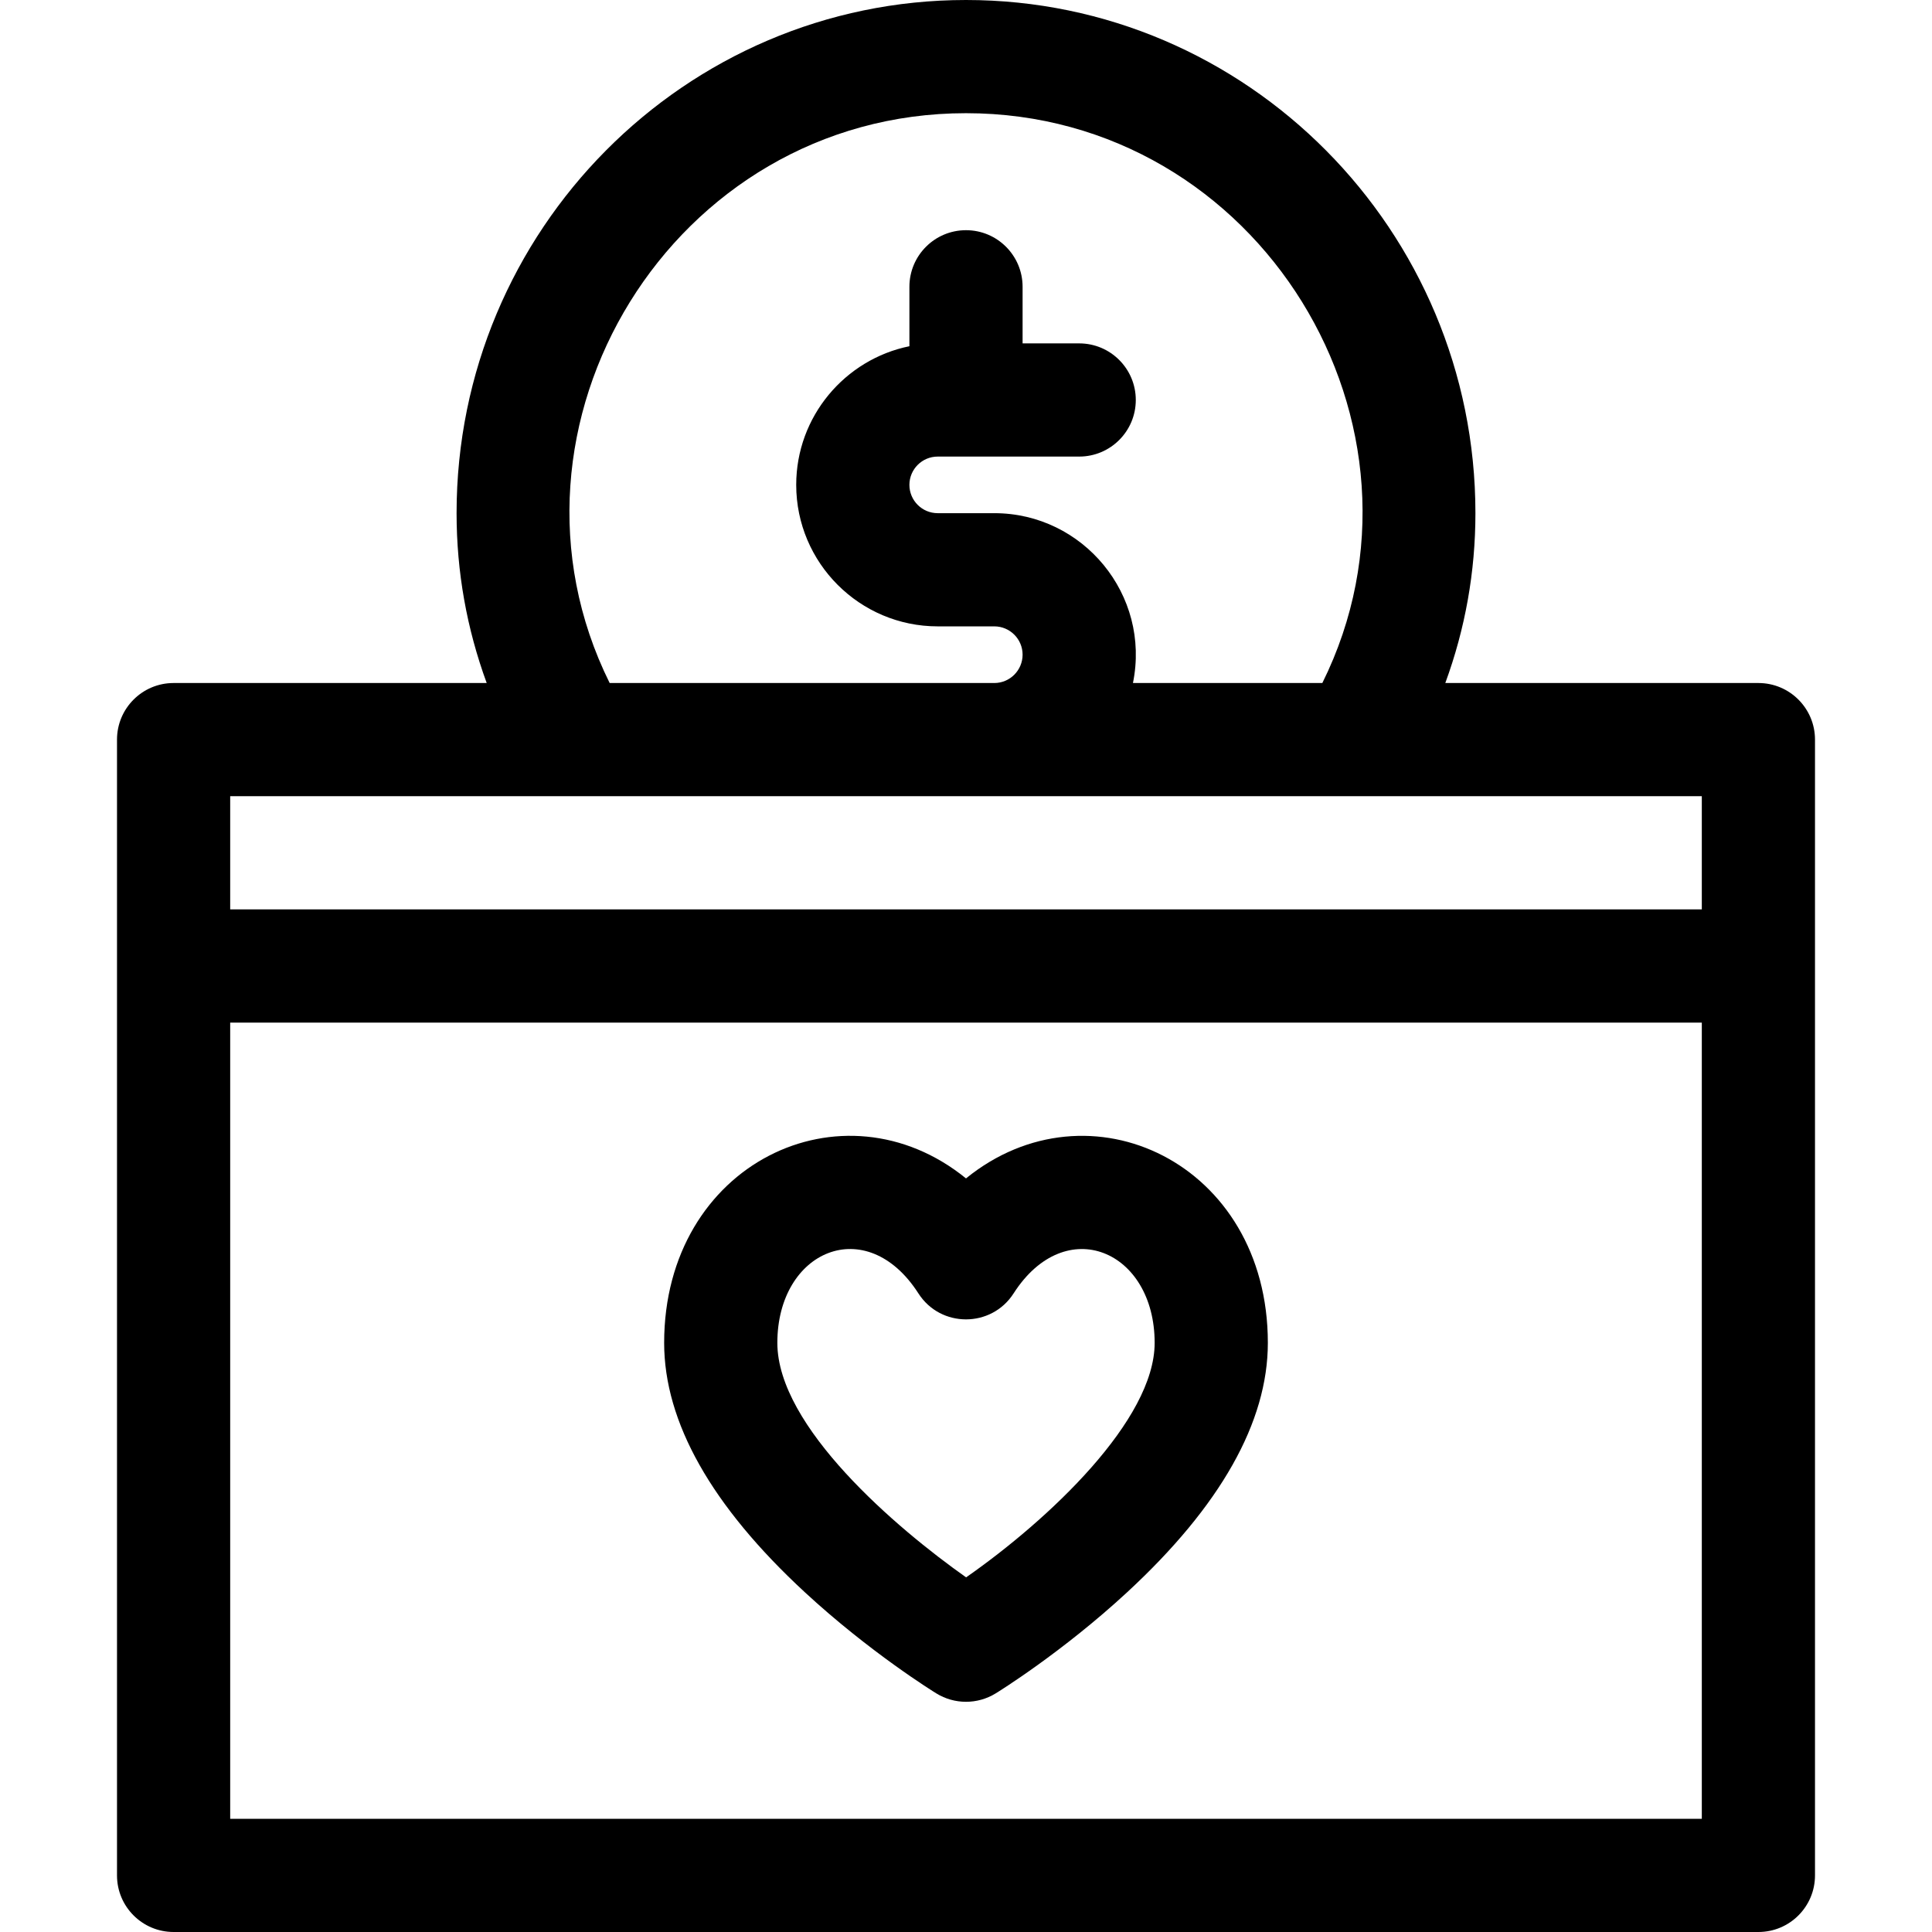 <svg xmlns="http://www.w3.org/2000/svg" width="34" height="34" viewBox="0 0 34 34" fill="currentColor"><path d="M30.945 12.02H25.435C25.786 11.062 25.965 10.062 25.965 9.031C25.965 4.051 21.943 0 17 0C12.057 0 8.035 4.051 8.035 9.031C8.035 10.062 8.214 11.061 8.565 12.02H3.055C2.505 12.02 2.059 12.466 2.059 13.016V33.004C2.059 33.554 2.505 34 3.055 34H30.945C31.495 34 31.941 33.554 31.941 33.004V13.016C31.941 12.466 31.495 12.02 30.945 12.02ZM17 1.992C22.168 1.992 25.511 7.505 23.271 12.02H19.938C20.254 10.468 19.061 9.031 17.498 9.031H16.502C16.227 9.031 16.004 8.808 16.004 8.533C16.004 8.259 16.227 8.035 16.502 8.035H18.992C19.542 8.035 19.988 7.589 19.988 7.039C19.988 6.489 19.542 6.043 18.992 6.043H17.996V5.047C17.996 4.497 17.55 4.051 17 4.051C16.45 4.051 16.004 4.497 16.004 5.047V6.093C14.869 6.324 14.012 7.331 14.012 8.533C14.012 9.906 15.129 11.023 16.502 11.023H17.498C17.773 11.023 17.996 11.247 17.996 11.521C17.996 11.796 17.773 12.02 17.498 12.02H10.729C8.489 7.504 11.832 1.992 17 1.992ZM29.949 14.012V16.004H4.051V14.012H29.949ZM4.051 32.008V17.996H29.949V32.008H4.051Z"></path><path d="M17 20.738C14.831 18.976 11.688 20.474 11.688 23.632C11.688 25.026 12.521 26.503 14.166 28.023C15.303 29.074 16.43 29.772 16.478 29.801C16.798 29.998 17.202 29.998 17.522 29.801C17.57 29.772 18.697 29.074 19.834 28.023C21.479 26.503 22.312 25.026 22.312 23.632C22.312 20.466 19.164 18.98 17 20.738ZM17.002 27.759C15.778 26.895 13.68 25.109 13.68 23.632C13.68 22.006 15.246 21.334 16.162 22.761C16.553 23.372 17.447 23.371 17.838 22.761C18.753 21.335 20.32 22.006 20.32 23.632C20.32 24.99 18.459 26.742 17.002 27.759Z"></path></svg>